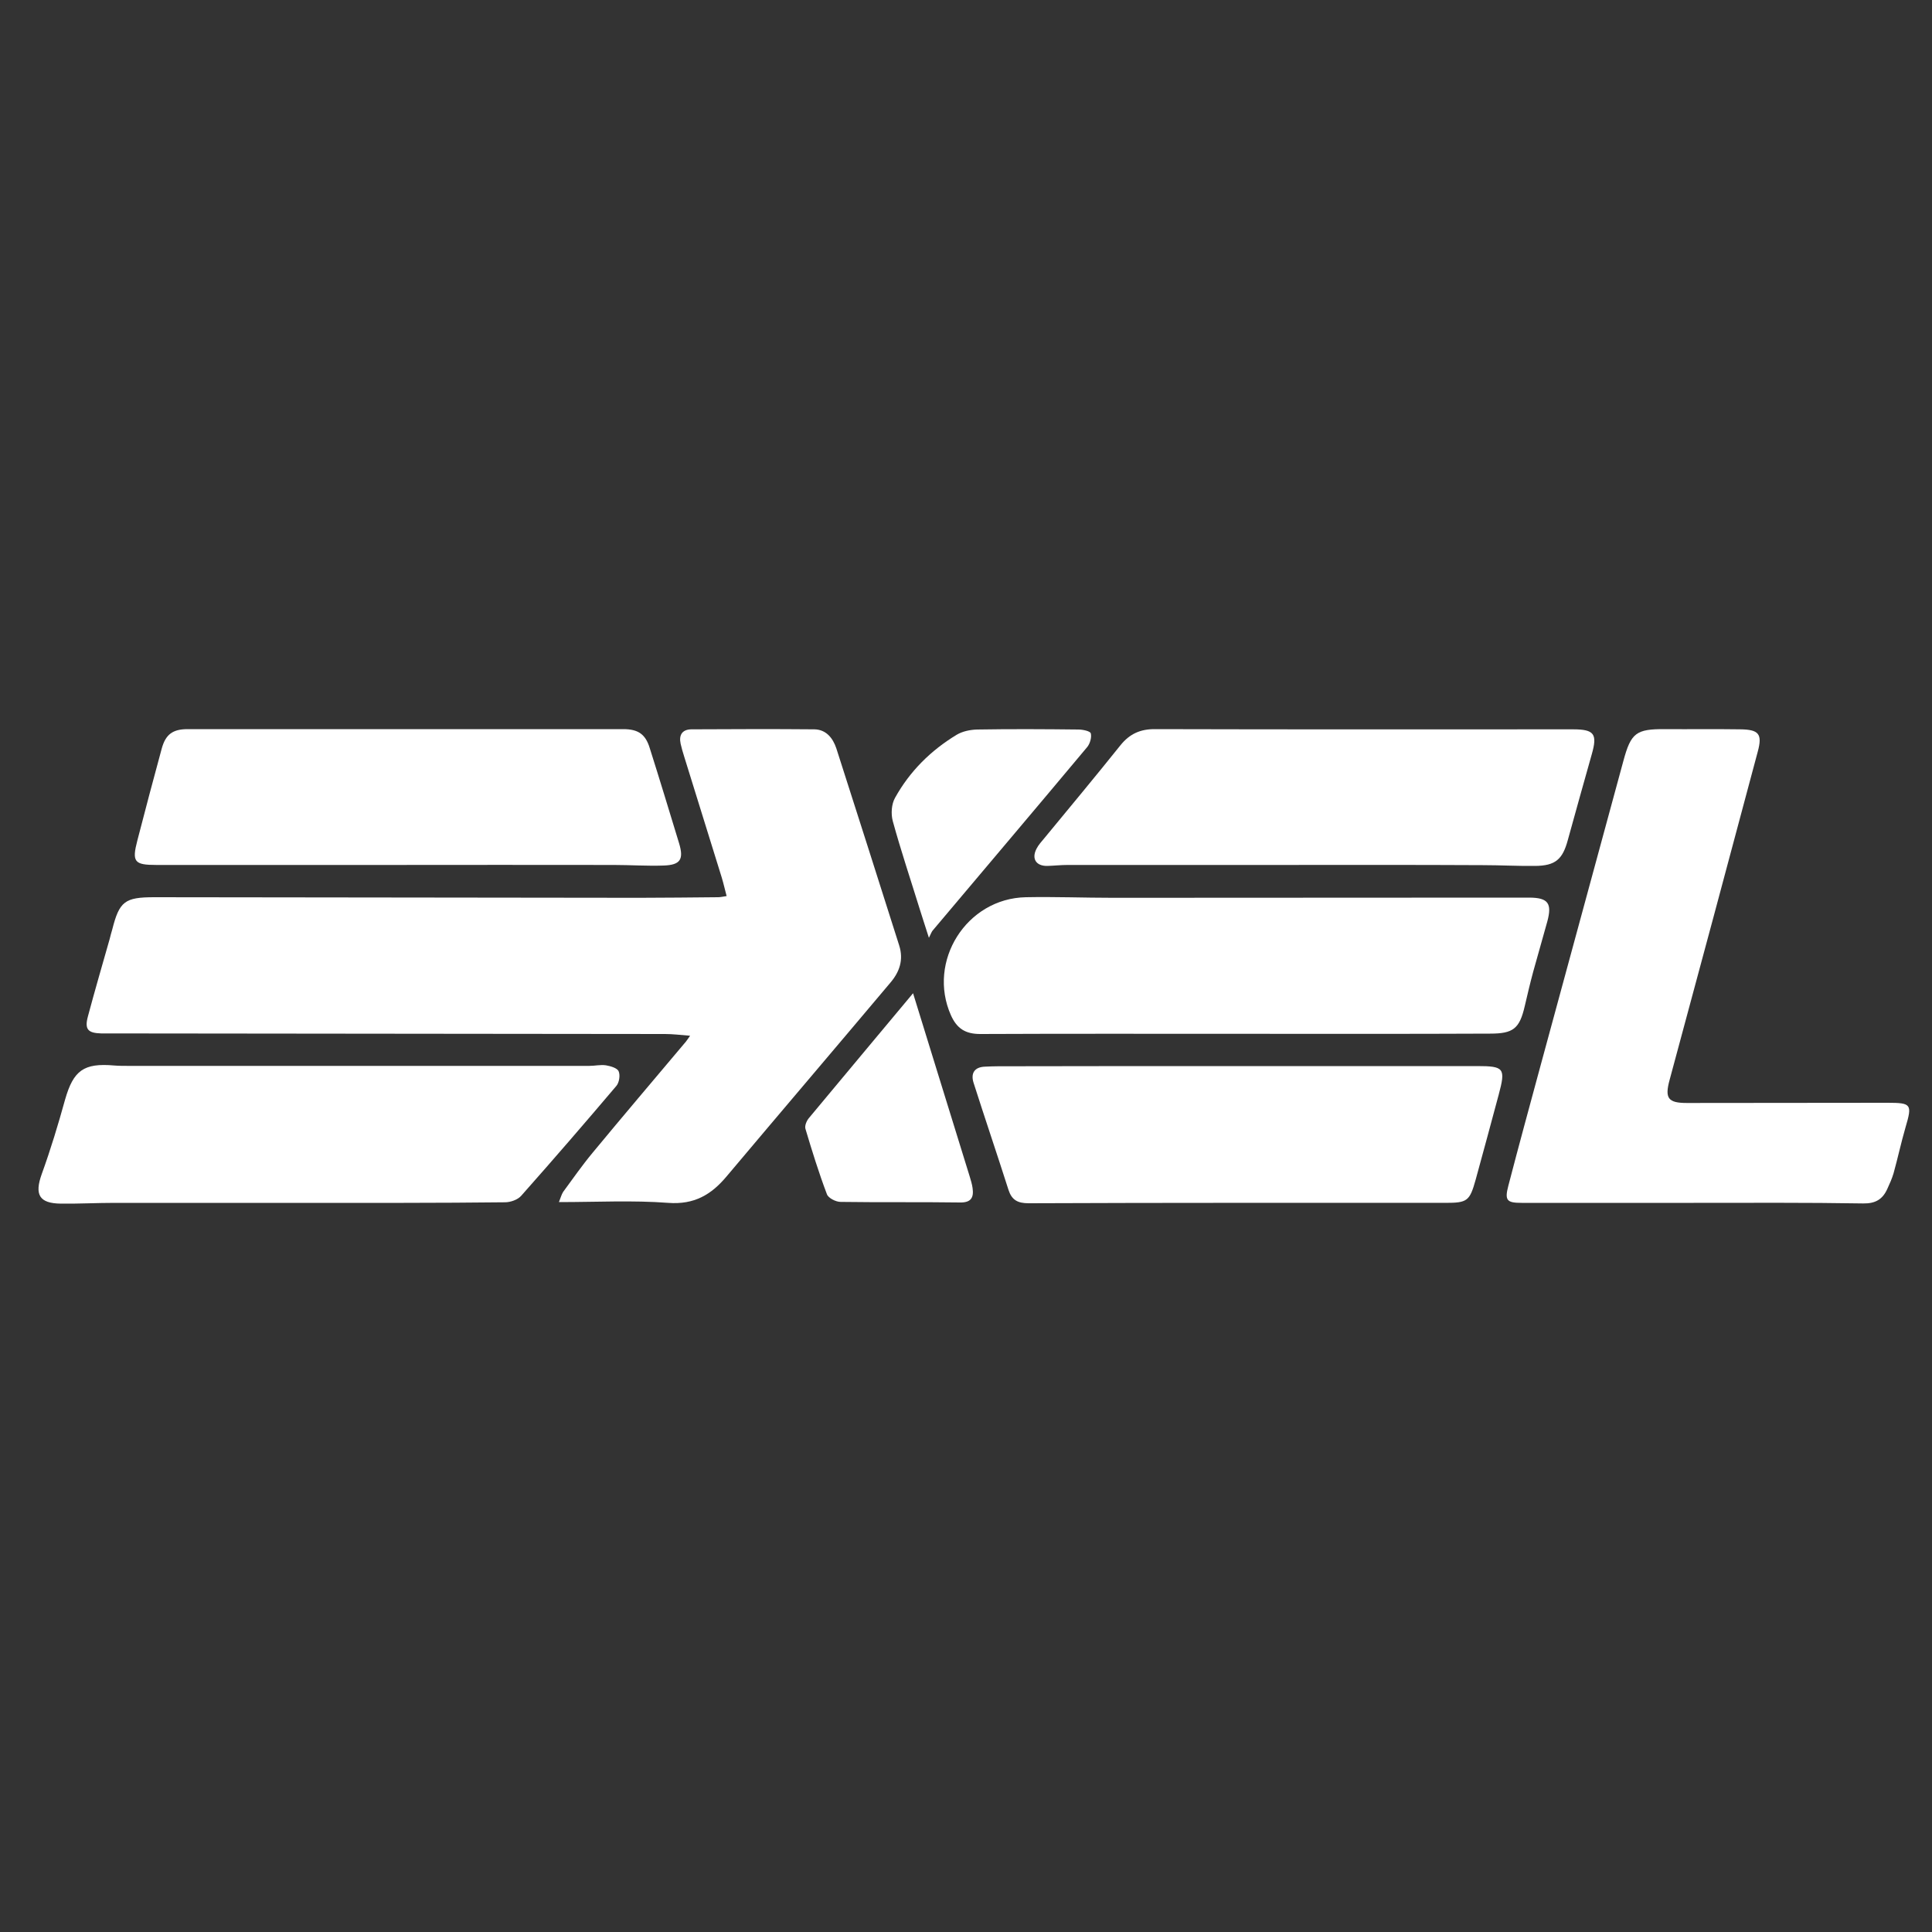 <?xml version="1.0" encoding="utf-8"?>
<!-- Generator: Adobe Illustrator 25.0.0, SVG Export Plug-In . SVG Version: 6.00 Build 0)  -->
<svg version="1.1" id="Layer_1" xmlns="http://www.w3.org/2000/svg" xmlns:xlink="http://www.w3.org/1999/xlink" x="0px" y="0px"
	 viewBox="0 0 100 100" style="enable-background:new 0 0 100 100;" xml:space="preserve">
<rect x="0" y="0" width="100" height="100" fill="#333333" stroke="none"/>
<style type="text/css">
	.st0{fill:#FFFFFF;}
</style>
<g>
	<path class="st0" d="M35.72,53.61c-0.5-0.04-0.9-0.09-1.3-0.09c-9.54-0.01-19.08-0.02-28.62-0.03c-0.19,0-0.37,0-0.56,0
		c-0.69-0.02-0.87-0.21-0.69-0.88c0.36-1.35,0.75-2.68,1.13-4.02c0.04-0.16,0.08-0.32,0.13-0.48c0.37-1.46,0.65-1.67,2.18-1.67
		c8.37,0.01,16.73,0.02,25.1,0.03c1.36,0,2.72-0.02,4.08-0.03c0.12,0,0.24-0.03,0.44-0.06c-0.09-0.34-0.16-0.65-0.25-0.95
		c-0.65-2.09-1.3-4.19-1.95-6.28c-0.07-0.22-0.13-0.43-0.18-0.65c-0.1-0.46,0.08-0.74,0.55-0.75c2.12-0.01,4.24-0.02,6.37,0
		c0.61,0.01,0.96,0.45,1.14,0.99c1.09,3.39,2.17,6.79,3.25,10.19c0.24,0.75,0.02,1.38-0.46,1.94c-2.82,3.35-5.66,6.68-8.48,10.03
		c-0.79,0.94-1.67,1.46-3.01,1.36c-1.84-0.14-3.7-0.04-5.66-0.04c0.09-0.22,0.13-0.39,0.22-0.53c0.5-0.68,0.98-1.37,1.52-2.02
		c1.57-1.9,3.17-3.78,4.76-5.67C35.51,53.92,35.58,53.8,35.72,53.61z"/>
	<path class="st0" d="M87.66,62.26c-2.97,0-5.93,0-8.9,0c-0.76,0-0.89-0.12-0.69-0.88c0.54-2.08,1.11-4.16,1.67-6.23
		c1.43-5.26,2.86-10.52,4.29-15.78c0.39-1.44,0.66-1.64,2.15-1.63c1.3,0.01,2.6-0.01,3.89,0.01c0.97,0.01,1.16,0.24,0.91,1.16
		c-1.51,5.66-3.03,11.32-4.56,16.98c-0.26,0.95-0.09,1.2,0.89,1.2c3.46,0,6.92-0.01,10.39-0.01c1.24,0,1.28,0.08,0.93,1.27
		c-0.23,0.79-0.4,1.59-0.62,2.38c-0.08,0.27-0.2,0.54-0.32,0.8c-0.24,0.54-0.61,0.77-1.25,0.76C93.51,62.24,90.58,62.26,87.66,62.26
		z"/>
	<path class="st0" d="M63.97,53.51c-4.41,0-8.82-0.01-13.23,0.01c-0.77,0-1.21-0.28-1.52-0.97c-1.24-2.79,0.8-6.05,3.88-6.11
		c1.5-0.03,3.01,0.03,4.51,0.03c7.03,0,14.05-0.01,21.08-0.01c0.16,0,0.33,0,0.49,0c0.95,0.01,1.16,0.3,0.91,1.23
		c-0.24,0.87-0.49,1.73-0.73,2.6c-0.16,0.59-0.3,1.19-0.44,1.79c-0.27,1.16-0.59,1.42-1.79,1.42
		C72.75,53.52,68.36,53.51,63.97,53.51z"/>
	<path class="st0" d="M15.64,62.26c-3.23,0-6.47,0-9.7,0c-0.93,0-1.85,0.05-2.78,0.04c-1.14-0.01-1.38-0.47-1-1.53
		c0.46-1.27,0.85-2.56,1.21-3.86c0.43-1.5,0.96-1.9,2.54-1.76c0.25,0.02,0.49,0.02,0.74,0.02c7.95,0,15.9,0,23.85,0
		c0.29,0,0.58-0.07,0.86-0.03c0.24,0.04,0.59,0.14,0.66,0.31c0.09,0.2,0.03,0.59-0.12,0.76c-1.62,1.91-3.26,3.81-4.92,5.68
		c-0.18,0.21-0.56,0.34-0.84,0.34C22.65,62.27,19.14,62.26,15.64,62.26z"/>
	<path class="st0" d="M20.01,44.77c-3.97,0-7.95,0-11.92,0c-1.14,0-1.27-0.16-0.98-1.27c0.41-1.59,0.83-3.17,1.26-4.75
		c0.2-0.73,0.56-1.01,1.34-1.01c7.52,0,15.03,0,22.55,0c0.77,0,1.15,0.26,1.37,0.98c0.52,1.64,1.02,3.29,1.52,4.93
		c0.25,0.83,0.07,1.12-0.8,1.15c-0.86,0.03-1.73-0.03-2.59-0.03C27.83,44.76,23.92,44.77,20.01,44.77z"/>
	<path class="st0" d="M65.76,44.77c-3.5,0-7,0-10.5,0c-0.35,0-0.7,0.04-1.05,0.05c-0.58,0.01-0.83-0.37-0.56-0.89
		c0.1-0.2,0.26-0.37,0.4-0.54c1.32-1.6,2.65-3.2,3.94-4.81c0.48-0.6,1.04-0.85,1.81-0.84c7.21,0.02,14.41,0.01,21.62,0.01
		c1.1,0,1.27,0.24,0.97,1.29c-0.42,1.48-0.83,2.96-1.24,4.44c-0.27,1-0.64,1.33-1.69,1.34c-0.9,0.01-1.81-0.04-2.71-0.04
		C73.09,44.76,69.43,44.77,65.76,44.77z"/>
	<path class="st0" d="M64.09,55.18c4.12,0,8.24,0,12.36,0c1.41,0,1.49,0.11,1.12,1.49c-0.39,1.46-0.79,2.93-1.19,4.39
		c-0.31,1.11-0.43,1.2-1.57,1.2c-7.19,0-14.38-0.01-21.57,0.02c-0.57,0-0.87-0.17-1.04-0.69c-0.59-1.85-1.22-3.7-1.81-5.55
		c-0.15-0.48,0.04-0.81,0.59-0.83c0.23-0.01,0.45-0.02,0.68-0.02C55.81,55.18,59.95,55.18,64.09,55.18z"/>
	<path class="st0" d="M47.26,51.41c0.44,1.43,0.85,2.76,1.26,4.08c0.56,1.8,1.11,3.6,1.67,5.4c0.06,0.2,0.12,0.39,0.15,0.6
		c0.07,0.49-0.07,0.76-0.65,0.75c-2.06-0.03-4.12,0-6.18-0.03c-0.25,0-0.64-0.2-0.71-0.4c-0.42-1.11-0.77-2.24-1.11-3.38
		c-0.05-0.16,0.06-0.42,0.18-0.56C43.63,55.75,45.41,53.63,47.26,51.41z"/>
	<path class="st0" d="M48.08,48.54c-0.2-0.63-0.34-1.05-0.47-1.47c-0.47-1.52-0.98-3.04-1.4-4.57c-0.1-0.37-0.07-0.88,0.12-1.21
		c0.76-1.37,1.85-2.45,3.19-3.26c0.3-0.18,0.7-0.26,1.05-0.27c1.75-0.03,3.5-0.02,5.25,0c0.22,0,0.61,0.08,0.64,0.2
		c0.05,0.21-0.04,0.52-0.18,0.7c-2.66,3.18-5.34,6.34-8.01,9.51C48.22,48.23,48.19,48.32,48.08,48.54z"/>
</g>
</svg>
